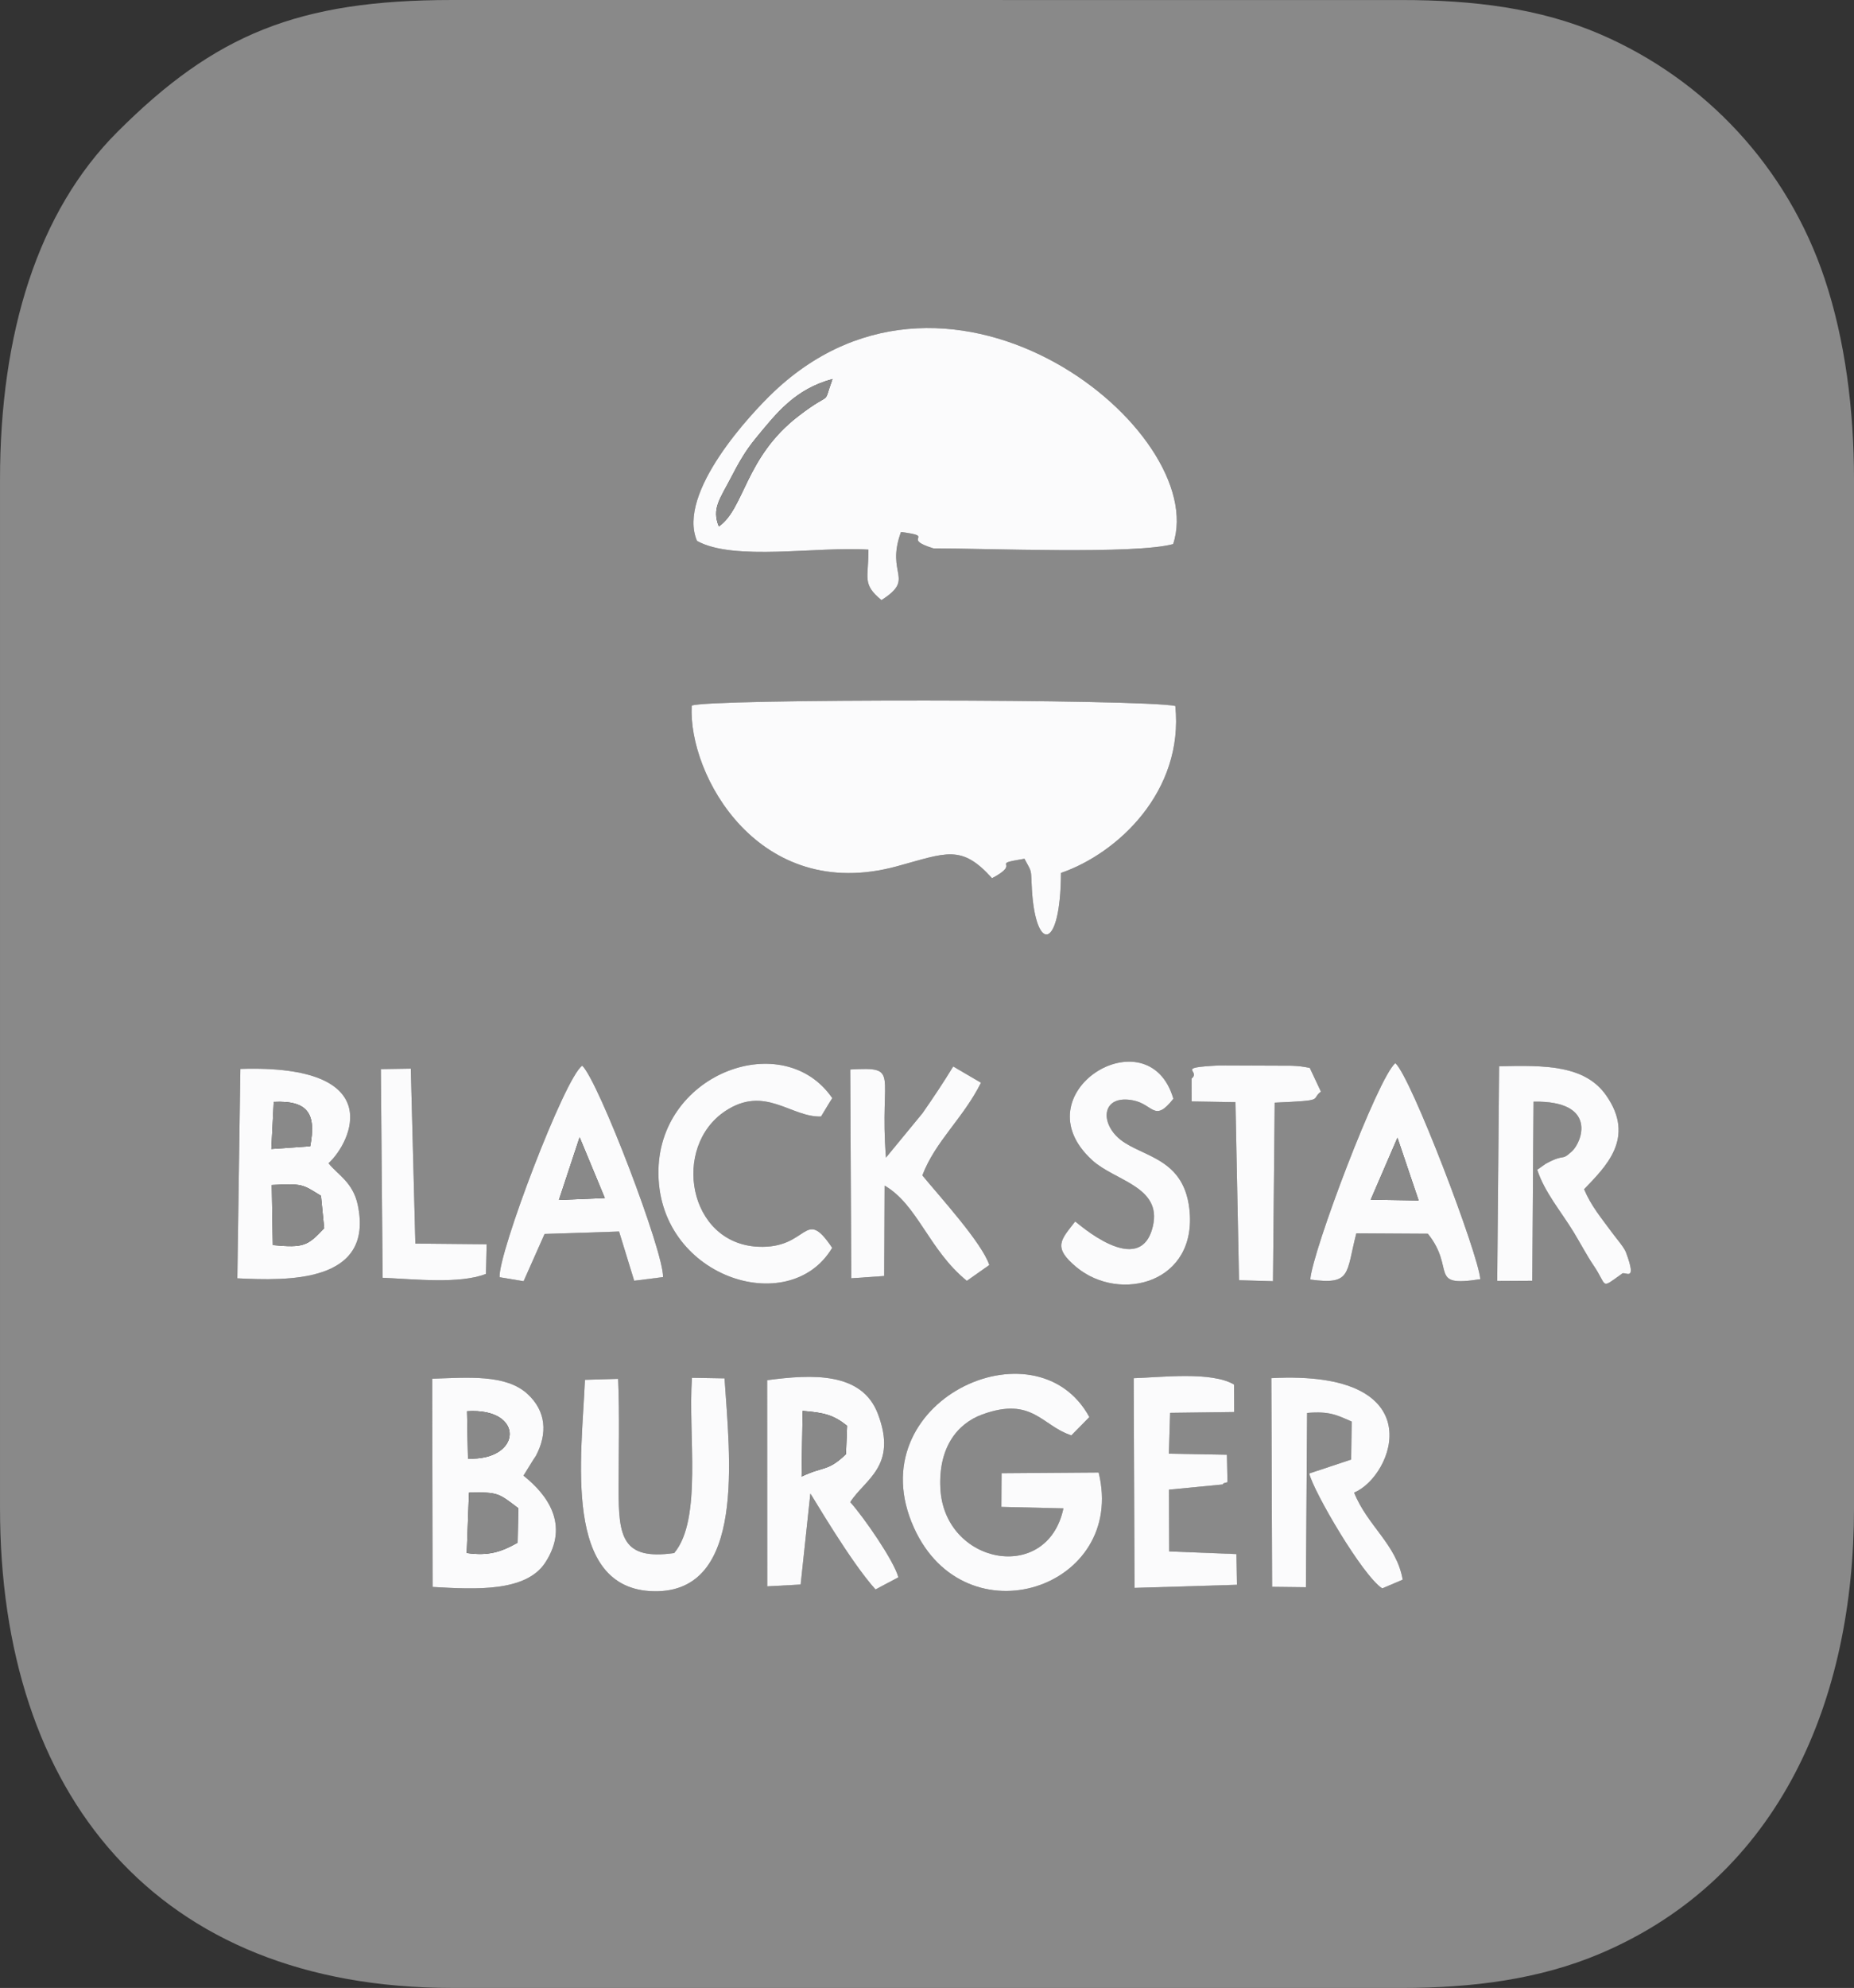 <?xml version="1.0" encoding="UTF-8"?> <svg xmlns="http://www.w3.org/2000/svg" xmlns:xlink="http://www.w3.org/1999/xlink" xmlns:xodm="http://www.corel.com/coreldraw/odm/2003" xml:space="preserve" width="282.763mm" height="303.004mm" version="1.1" style="shape-rendering:geometricPrecision; text-rendering:geometricPrecision; image-rendering:optimizeQuality; fill-rule:evenodd; clip-rule:evenodd" viewBox="0 0 9710.77 10405.9"><rect x="0" y="0" width="9710.77" height="10405.9" fill="#333333" stroke="none"/> <defs> <style type="text/css"> .fil0 {fill:#898989} .fil1 {fill:#FBFBFC} </style> </defs> <g id="Layer_x0020_1">  <g id="_2688512243600"> <path class="fil0" d="M3063.85 7222.54l173.64 -5.03c8.21,195.81 2.62,385.83 2.5,575.13 -0.12,252.07 18.59,375.01 291.26,336.78 148.57,-177.5 71.59,-620.24 93.08,-917.5l170.62 2.98c26.76,409.09 114.16,1122.53 -369.22,1114.44 -481.53,-8.01 -378.87,-706.31 -361.89,-1106.79zm1389.53 640.2c69.58,77.22 228.81,306.11 252.07,393.52l-119.6 63.66c-132.23,-145.35 -333.6,-493.68 -341.36,-501.93l-50.91 476.21 -174.93 9.5 -0.52 -1079.23c234.08,-30.9 496.01,-44.91 580.08,176.3 104.42,274.77 -68.21,341.85 -144.83,461.97zm-1711.62 -138.51c123.66,97.99 243.14,255.73 114.93,454 -100.93,156.06 -365.91,141.49 -590.86,128.53l-2.05 -1090.01c185.71,-6.08 385.35,-24.26 498.79,79.52 98.87,90.46 105.55,207.89 44.75,323.54 -3.34,6.36 -9.62,13.8 -13.16,19.84l-52.39 84.59zm4098.29 584.06l-177.02 -2.13 -4.07 -1092.39c854.68,-45.47 639.63,514.48 433.6,599.11 70.18,175.13 222.98,271.87 254.36,455.9l-107.12 45.55c-102.62,-65.19 -361.21,-508.85 -382.29,-601.49l219.55 -72.84 2.7 -198.91c-78.63,-34.4 -116.54,-55.09 -233.44,-45.07l-6.27 912.27zm-717.78 -698.99l304.02 5.39 2.94 143.58c-9.62,4.1 -20.52,2.41 -24.79,12.03l-281.53 27.08 1.01 323.46 352.31 13.96 2.78 160.6 -536.74 16.3 -4.31 -1097.66c144.75,-4.51 407.24,-36.62 525.63,33.2l0.92 143.86 -335.77 4.31 -6.48 213.88zm-552.39 286.24l-325.07 -7.81 1.09 -176.26 508.61 -3.74c148.41,604.54 -697.1,887.08 -967.6,288.89 -298.43,-660.04 639.39,-1093.03 918.91,-579.03l-94.13 95.77c-154.97,-49.86 -203.82,-204.63 -465.71,-109.82 -134.08,48.53 -231.15,175.65 -220.56,386.96 19.88,399.07 561,502.62 644.46,105.03zm-3574.99 -2299.39l156.86 -2.45 23.82 915.77 373.24 3.54 -3.46 155.13c-136.74,54.12 -377.91,27.32 -541.28,20.28l-9.18 -1092.27zm4867.98 1101.56c10.14,-146.28 355.21,-1059.79 445.63,-1132.67 83.06,73.24 435.85,1002.01 444.95,1130.7 -277.26,43.78 -126.48,-52.84 -274.61,-237.79l-374.77 -2.21c-54.49,211.14 -24.1,271.75 -241.21,241.97zm-4246.13 -12.23c-7.93,-124.02 341.57,-1046.39 432.91,-1107.36 86.84,83.9 428.73,979.47 423.06,1106.79l-150.95 19.07 -79.23 -257.74 -390.06 12.83 -109.94 247.32 -125.79 -20.92zm-1357.74 -1090.3c776.74,-25.11 582.01,384.75 461.69,493.64 45.23,58.27 127.4,97.79 153,217.31 88.37,413.28 -373.24,397.58 -630.54,385.15l15.85 -1096.09zm3099.78 936.58c-225.31,378.55 -923.09,151.47 -909.9,-409.66 11.99,-511.22 658.63,-741.12 910.38,-373.96 -19.19,29.09 -50.38,83.42 -58.75,96.1 -157.99,5.75 -293.56,-166.84 -502.09,-28.09 -280.52,186.64 -196.01,692.51 172.4,709.77 267.28,12.52 239.96,-215.13 387.97,5.84zm3493.26 -950.5c239.39,-5.47 449.17,-6.52 560.48,152.31 157.34,224.51 -5.31,375.81 -115.37,491.55 37.46,88.21 86.24,145.03 147,227.77 23.38,31.83 62.33,75.74 72.39,102.74 62.17,166.84 -7.6,93.56 -22.21,112.52 -115.73,82.13 -71.79,66.32 -149.54,-47.12 -29.53,-43.14 -74.53,-126.03 -102.17,-171.22 -67.97,-111.19 -152.35,-208.41 -191.02,-326.88l44.99 -31.59c107.28,-57.71 76.34,-8.93 137.71,-65.71 51.95,-48.09 135.45,-265.03 -202.13,-259.03l-6.44 937.5 -183.66 1.01 9.98 -1123.81zm-1362.29 1120.03l-18.63 -932.07 -229.98 -3.82 -0.12 -119.48c52.39,-43.26 -93,-56.74 144.26,-68.81l379.96 1.45c41.97,1.93 54.89,3.78 95.05,11.27l58.39 124.22c-57.59,43.78 31.11,45.55 -242.21,57.75l-8.81 934.64 -177.91 -5.15zm-858.1 -307.64c7.37,3.3 340.2,306.07 406.6,25.99 49.42,-208.37 -197.22,-237.38 -316.62,-345.75 -388.49,-352.76 294.69,-769.09 424.22,-322.45 -100.56,127.52 -103.82,29.01 -211.71,8.25 -150.66,-28.93 -174.52,95.97 -86.88,186.76 107.36,111.19 348.97,96.3 382.21,379.96 45.67,390.34 -363.22,494.61 -590.46,307.36 -129.18,-106.44 -80.12,-145.27 -7.37,-240.12zm-800.6 -241.09c86.2,105.23 312.51,352.55 350.7,469.09l-117.63 82.82c-198.63,-160.97 -257.86,-398.87 -430.74,-498.43l-2.05 473.08 -172.47 11.91 -5.51 -1092.87c266.56,-14.65 151.43,16.02 187.2,461.29l191.63 -232.96c65.59,-94.53 107.08,-157.1 160.48,-244.1l145.51 85.07c-93.48,186.92 -239.88,306.92 -307.12,485.11zm534.77 -1657.45c-193.72,32.03 -5.88,15.69 -169.7,101.81 -161.21,-179.08 -238.87,-132.84 -499.27,-62.05 -723.74,196.74 -1094.12,-479.55 -1073.76,-841.08 69.82,-37.18 2364.94,-35.05 2532.98,1.65 45.63,446.72 -302.25,772.27 -598.95,873.92 -1.89,409.86 -132.31,417.02 -152.15,88.05 -7,-115.61 3.62,-82.7 -39.15,-162.29zm-1715.04 -1663.73c-107.52,-251.63 284.71,-669.13 402.94,-780.88 937.5,-886.31 2286.43,210.3 2091.01,797.46 -199.4,54.77 -976.09,22.37 -1255.24,22.58 -178.31,-54.73 21.01,-61.85 -170.38,-85.63 -82.05,225.23 78.59,241.29 -102.21,356.33 -103.46,-85.31 -67.25,-113.96 -68.21,-264.1 -263.3,-18.43 -704.66,62.29 -897.9,-45.75zm-3650.76 5063.23c0,1496.29 816.86,2511.38 2368.2,2511.17l4974.38 0.12c370.34,0 721.53,-45.51 1038.06,-179.6 948.04,-401.61 1330.09,-1336.09 1330.13,-2331.7l0 -5383.23c0,-364.71 -46.2,-731.75 -154.61,-1054.84 -194.69,-580.16 -623.14,-1039.75 -1175.41,-1277.7 -317.06,-136.62 -666.92,-178.83 -1038.19,-178.63l-4974.38 -0.2c-808.05,0 -1243.46,180.93 -1753.19,690.38 -416.25,415.97 -615.01,1052.27 -615.01,1821l0 5383.23z"></path> <path class="fil1" d="M3765.13 2755.6c-37.75,-93.08 5.55,-143.34 61.37,-250.98 43.7,-84.3 77.79,-144.34 131.27,-209.41 111.31,-135.45 206.84,-258.19 402.77,-311.23 -56.14,153.96 8.69,49.86 -179.11,194.33 -279.03,214.65 -281.93,484.1 -416.3,577.3zm-114.37 75.78c193.24,108.04 634.61,27.32 897.9,45.75 0.97,150.14 -35.25,178.79 68.21,264.1 180.8,-115.05 20.16,-131.11 102.21,-356.33 191.39,23.78 -7.93,30.9 170.38,85.63 279.15,-0.2 1055.85,32.19 1255.24,-22.58 195.41,-587.16 -1153.51,-1683.77 -2091.01,-797.46 -118.23,111.75 -510.46,529.25 -402.94,780.88z"></path> <path class="fil1" d="M3623.08 3693.78c-20.36,361.53 350.02,1037.82 1073.76,841.08 260.4,-70.78 338.06,-117.02 499.27,62.05 163.82,-86.12 -24.02,-69.78 169.7,-101.81 42.78,79.6 32.15,46.68 39.15,162.29 19.84,328.97 150.26,321.81 152.15,-88.05 296.7,-101.65 644.59,-427.2 598.95,-873.92 -168.05,-36.7 -2463.17,-38.83 -2532.98,-1.65z"></path> <path class="fil1" d="M5569.87 7895.53c-83.46,397.58 -624.59,294.04 -644.46,-105.03 -10.58,-211.31 86.48,-338.43 220.56,-386.96 261.89,-94.81 310.74,59.96 465.71,109.82l94.13 -95.77c-279.52,-514 -1217.34,-81.01 -918.91,579.03 270.5,598.19 1116.01,315.65 967.6,-288.89l-508.61 3.74 -1.09 176.26 325.07 7.81z"></path> <path class="fil1" d="M2456.53 7813.12c153.28,-3.34 153.88,2.77 257.83,81.29l-3.1 180.72c-86.56,48.61 -152.35,70.34 -266.72,54.04l11.99 -316.05zm-10.34 -425.99c304.51,-20.36 289.66,259.71 4.99,247.73l-4.99 -247.73zm347.97 252.51c3.54,-6.04 9.82,-13.48 13.16,-19.84 60.8,-115.65 54.12,-233.08 -44.75,-323.54 -113.44,-103.78 -313.08,-85.59 -498.79,-79.52l2.05 1090.01c224.95,12.96 489.94,27.53 590.86,-128.53 128.21,-198.27 8.73,-356.01 -114.93,-454l52.39 -84.59z"></path> <path class="fil1" d="M1428.81 6517.35l-5.31 -314.49c163.78,-8.29 159.19,-3.86 257.66,56.46l16.86 169.66c-86.56,91.99 -105.55,103.74 -269.21,88.37zm4.95 -749.53c183.54,-8.77 222.42,65.79 191.15,232.07l-203.7 14.45 12.56 -246.52zm-190.62 923.45c257.3,12.44 718.91,28.13 630.54,-385.15 -25.6,-119.52 -107.77,-159.03 -153,-217.31 120.32,-108.89 315.05,-518.75 -461.69,-493.64l-15.85 1096.09z"></path> <path class="fil1" d="M7842.05 6705.07l183.66 -1.01 6.44 -937.5c337.58,-6 254.08,210.94 202.13,259.03 -61.37,56.78 -30.42,8.01 -137.71,65.71l-44.99 31.59c38.67,118.47 123.06,215.69 191.02,326.88 27.65,45.19 72.64,128.09 102.17,171.22 77.75,113.44 33.8,129.25 149.54,47.12 14.61,-18.95 84.39,54.32 22.21,-112.52 -10.06,-27 -49.01,-70.9 -72.39,-102.74 -60.76,-82.74 -109.54,-139.56 -147,-227.77 110.06,-115.73 272.71,-267.04 115.37,-491.55 -111.31,-158.83 -321.08,-157.79 -560.48,-152.31l-9.98 1123.81z"></path> <path class="fil1" d="M4203.96 7385.35c114.49,8.69 163.94,22.58 232.95,77.99l-6 148.61c-97.58,92.39 -112.72,60.44 -232.31,117.02l5.35 -343.62zm249.42 477.38c76.62,-120.12 249.25,-187.2 144.83,-461.97 -84.07,-221.21 -346,-207.2 -580.08,-176.3l0.52 1079.23 174.93 -9.5 50.91 -476.21c7.76,8.25 209.13,356.58 341.36,501.93l119.6 -63.66c-23.26,-87.4 -182.49,-316.29 -252.07,-393.52z"></path> <path class="fil1" d="M6846.32 7396.01c116.9,-10.02 154.81,10.67 233.44,45.07l-2.7 198.91 -219.55 72.84c21.09,92.64 279.68,536.29 382.29,601.49l107.12 -45.55c-31.39,-184.02 -184.19,-280.76 -254.36,-455.9 206.03,-84.63 421.08,-644.58 -433.6,-599.11l4.07 1092.39 177.02 2.13 6.27 -912.27z"></path> <path class="fil1" d="M3063.85 7222.54c-16.98,400.48 -119.64,1098.79 361.89,1106.79 483.38,8.09 395.97,-705.35 369.22,-1114.44l-170.62 -2.98c-21.49,297.26 55.49,740 -93.08,917.5 -272.68,38.23 -291.39,-84.71 -291.26,-336.78 0.12,-189.29 5.71,-379.31 -2.5,-575.13l-173.64 5.03z"></path> <path class="fil1" d="M7319.52 5955.38l110.86 328.37 -250.82 -4.19 139.96 -324.18zm-456.66 742.33c217.1,29.78 186.72,-30.83 241.21,-241.97l374.77 2.21c148.13,184.95 -2.65,281.57 274.61,237.79 -9.1,-128.69 -361.89,-1057.46 -444.95,-1130.7 -90.42,72.87 -435.49,986.39 -445.63,1132.67z"></path> <path class="fil1" d="M4831.04 6152.56c67.24,-178.19 213.64,-298.19 307.12,-485.11l-145.51 -85.07c-53.4,87 -94.89,149.57 -160.48,244.1l-191.63 232.96c-35.77,-445.27 79.36,-475.93 -187.2,-461.29l5.51 1092.87 172.47 -11.91 2.05 -473.08c172.88,99.56 232.11,337.46 430.74,498.43l117.63 -82.82c-38.19,-116.54 -264.51,-363.86 -350.7,-469.09z"></path> <path class="fil1" d="M4358.77 6531.76c-148.01,-220.97 -120.69,6.68 -387.97,-5.84 -368.41,-17.26 -452.91,-523.13 -172.4,-709.77 208.53,-138.75 344.1,33.84 502.09,28.09 8.37,-12.68 39.56,-67 58.75,-96.1 -251.75,-367.16 -898.38,-137.26 -910.38,373.96 -13.2,561.12 684.59,788.2 909.9,409.66z"></path> <path class="fil1" d="M3035.88 5952.93l131.99 318.15 -240.36 9.98 108.37 -328.13zm-419.15 732.55l125.79 20.92 109.94 -247.32 390.06 -12.83 79.23 257.74 150.95 -19.07c5.67,-127.32 -336.22,-1022.89 -423.06,-1106.79 -91.35,60.96 -440.84,983.33 -432.91,1107.36z"></path> <path class="fil1" d="M5631.64 6393.65c-72.75,94.85 -121.81,133.68 7.37,240.12 227.24,187.24 636.13,82.98 590.46,-307.36 -33.24,-283.66 -274.85,-268.77 -382.21,-379.96 -87.65,-90.78 -63.78,-215.69 86.88,-186.76 107.89,20.76 111.15,119.27 211.71,-8.25 -129.54,-446.64 -812.71,-30.3 -424.22,322.45 119.39,108.37 366.04,137.38 316.62,345.75 -66.4,280.08 -399.23,-22.7 -406.6,-25.99z"></path> <path class="fil1" d="M6128.74 7395.41l335.77 -4.31 -0.92 -143.86c-118.39,-69.82 -380.88,-37.7 -525.63,-33.2l4.31 1097.66 536.74 -16.3 -2.78 -160.6 -352.31 -13.96 -1.01 -323.46 281.53 -27.08c4.27,-9.62 15.17,-7.93 24.79,-12.03l-2.94 -143.58 -304.02 -5.39 6.48 -213.88z"></path> <path class="fil1" d="M6241.01 5645.92l0.12 119.48 229.98 3.82 18.63 932.07 177.91 5.15 8.81 -934.64c273.32,-12.19 184.63,-13.96 242.21,-57.75l-58.39 -124.22c-40.16,-7.49 -53.08,-9.34 -95.05,-11.27l-379.96 -1.45c-237.26,12.07 -91.87,25.55 -144.26,68.81z"></path> <path class="fil1" d="M2004.06 6688.41c163.38,7.04 404.54,33.84 541.28,-20.28l3.46 -155.13 -373.24 -3.54 -23.82 -915.77 -156.86 2.45 9.18 1092.27z"></path> <path class="fil0" d="M3765.13 2755.6c134.36,-93.2 137.26,-362.65 416.3,-577.3 187.8,-144.46 122.98,-40.36 179.11,-194.33 -195.93,53.04 -291.47,175.77 -402.77,311.23 -53.48,65.07 -87.56,125.11 -131.27,209.41 -55.81,107.65 -99.11,157.91 -61.37,250.98z"></path> <path class="fil0" d="M1428.81 6517.35c163.66,15.37 182.65,3.62 269.21,-88.37l-16.86 -169.66c-98.47,-60.32 -93.88,-64.75 -257.66,-56.46l5.31 314.49z"></path> <path class="fil0" d="M2444.53 8129.17c114.37,16.3 180.16,-5.43 266.72,-54.04l3.1 -180.72c-103.94,-78.51 -104.55,-84.63 -257.83,-81.29l-11.99 316.05z"></path> <path class="fil0" d="M4198.61 7728.97c119.6,-56.58 134.73,-24.63 232.31,-117.02l6 -148.61c-69.01,-55.41 -118.47,-69.3 -232.95,-77.99l-5.35 343.62z"></path> <path class="fil0" d="M1421.2 6014.33l203.7 -14.45c31.27,-166.28 -7.61,-240.84 -191.15,-232.07l-12.56 246.52z"></path> <path class="fil0" d="M2451.17 7634.85c284.67,11.99 299.52,-268.09 -4.99,-247.73l4.99 247.73z"></path> <polygon class="fil0" points="7179.56,6279.56 7430.38,6283.75 7319.52,5955.38 "></polygon> <polygon class="fil0" points="2927.51,6281.05 3167.87,6271.07 3035.88,5952.93 "></polygon> </g> </g> </svg> 